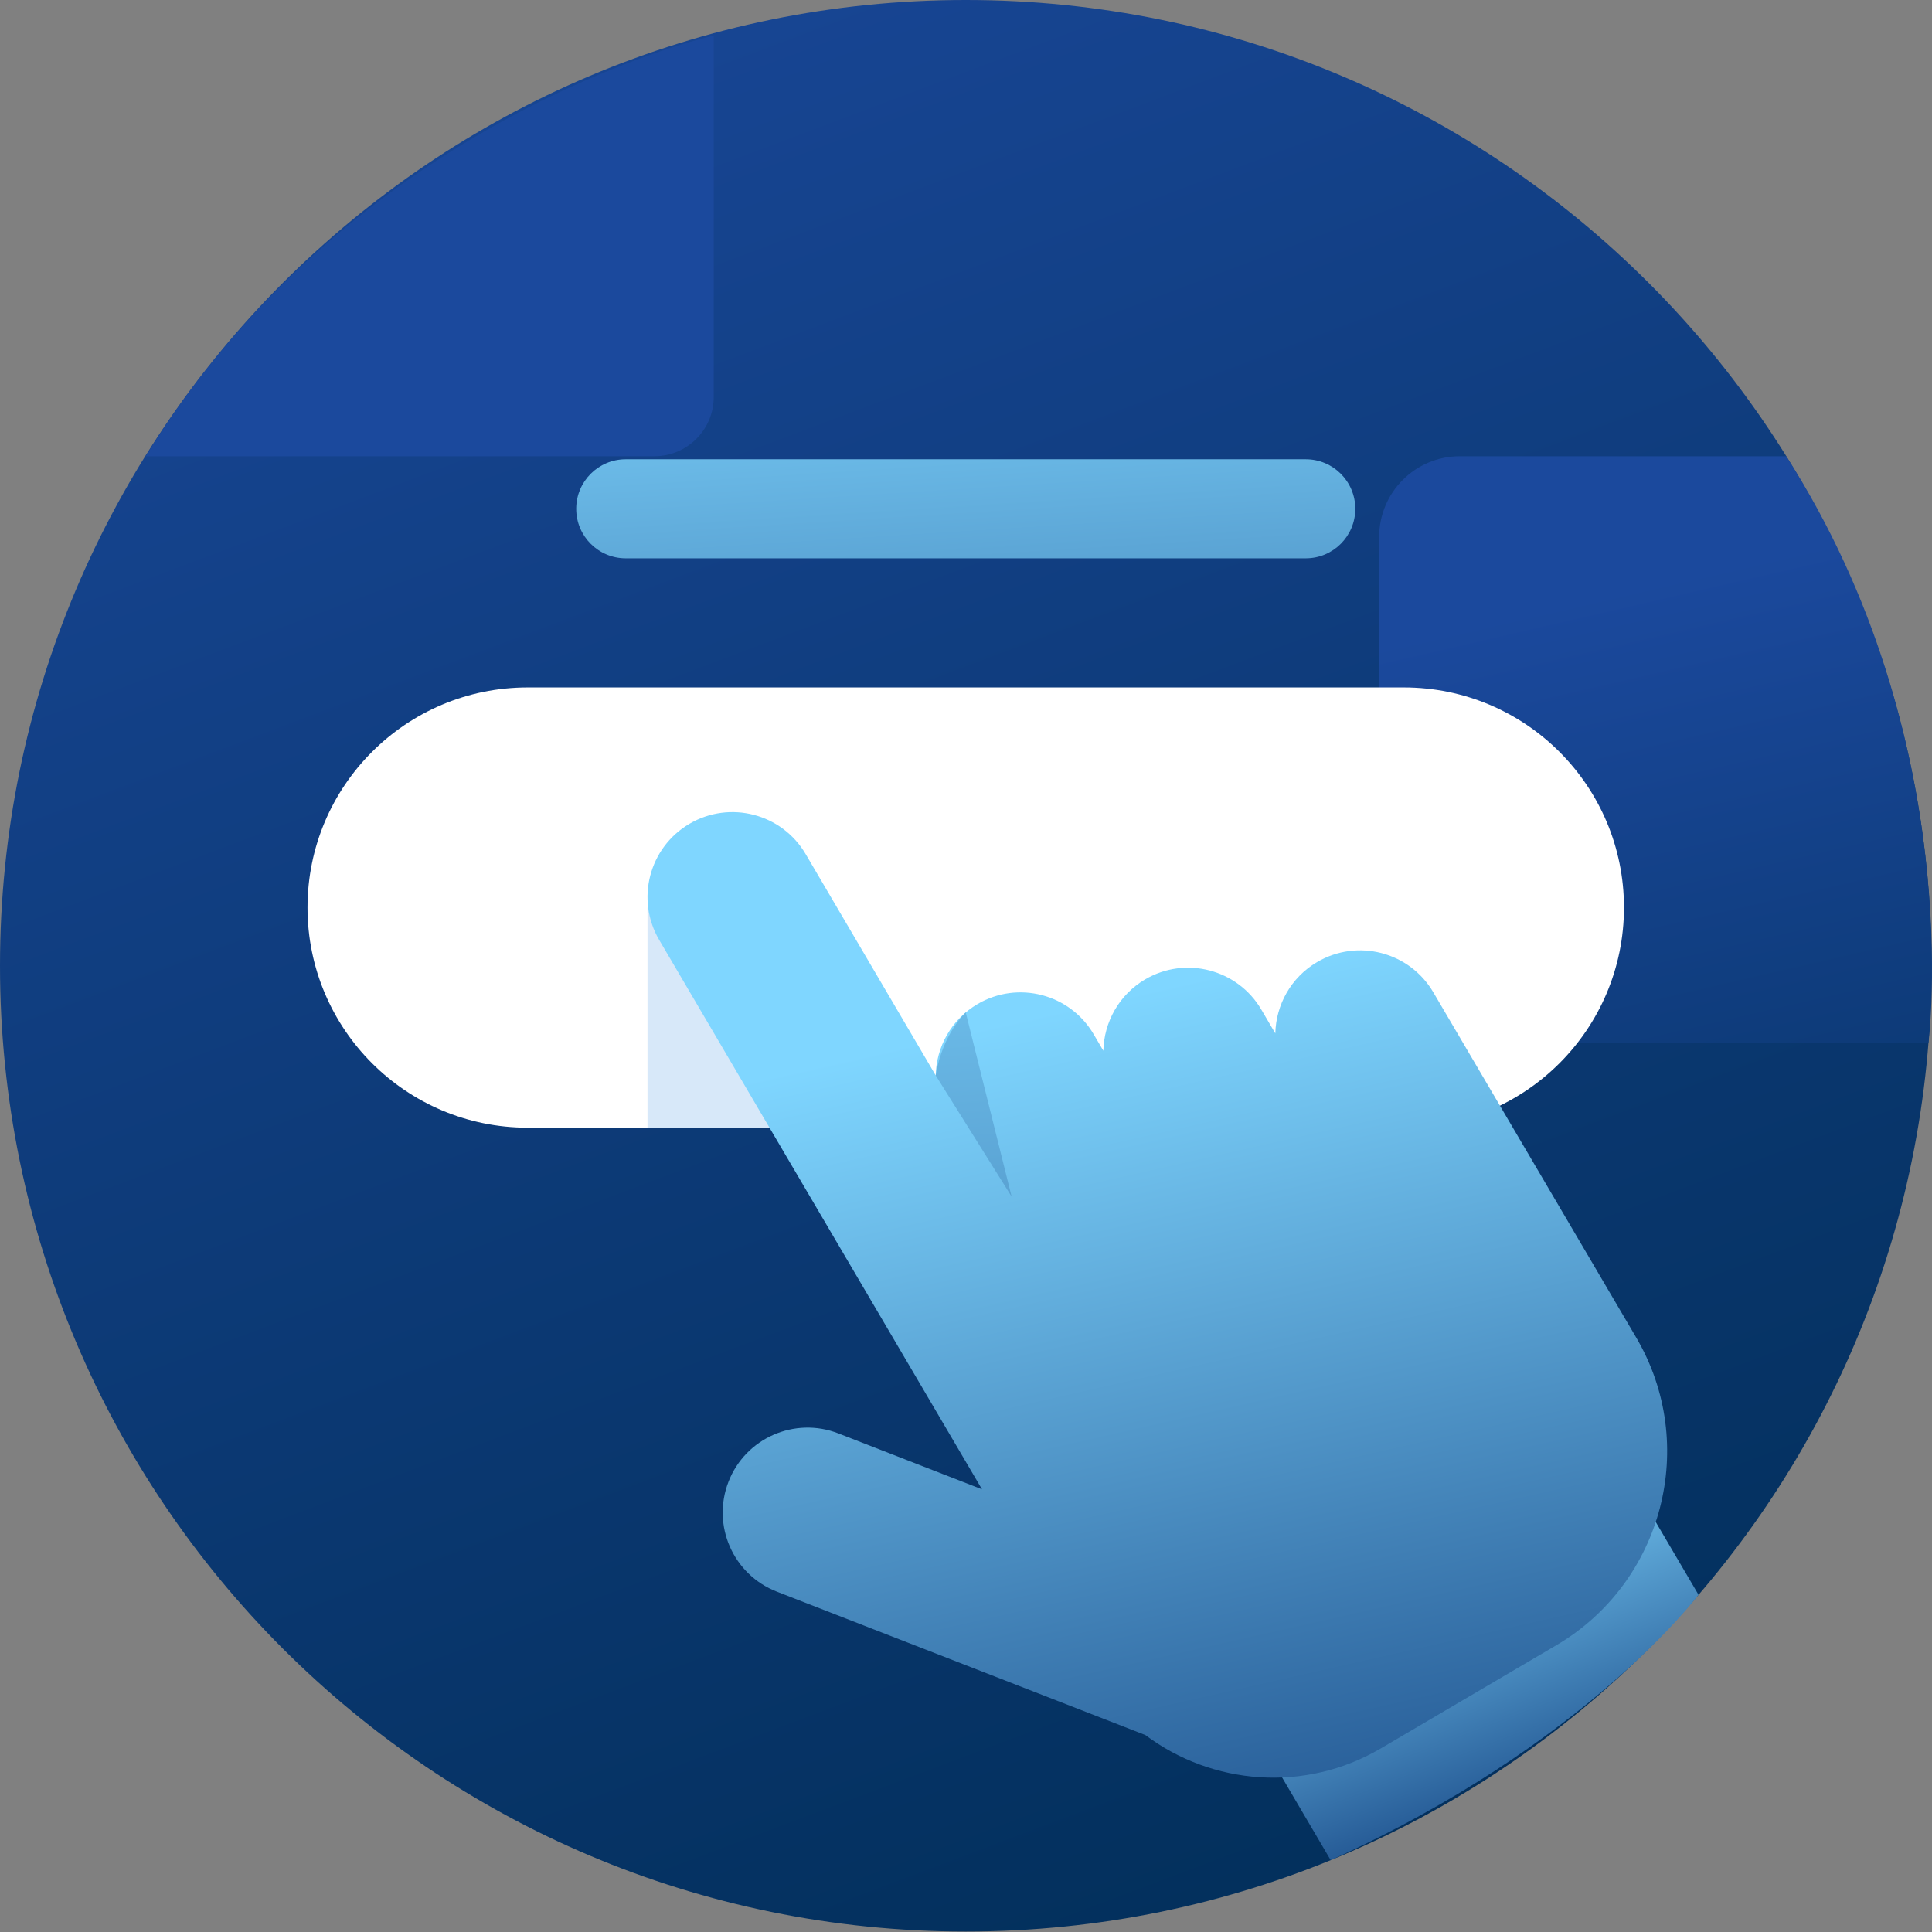 <?xml version="1.0" encoding="UTF-8" standalone="no"?>
<svg
   xmlns:dc="http://purl.org/dc/elements/1.1/"
   xmlns:cc="http://creativecommons.org/ns#"
   xmlns:rdf="http://www.w3.org/1999/02/22-rdf-syntax-ns#"
   xmlns:svg="http://www.w3.org/2000/svg"
   xmlns="http://www.w3.org/2000/svg"
   id="svg6209"
   version="1.1"
   fill="none"
   viewBox="0 0 60 60"
   height="60"
   width="60">
  <rect x="0" y="0" width="60" height="60" fill="#808080" stroke="none"/>
  <path
     id="path6154"
     fill="url(#paint0_linear)"
     d="M29.992 59.985C46.557 59.985 59.985 46.557 59.985 29.992C59.985 13.428 46.557 0 29.992 0C13.428 0 0 13.428 0 29.992C0 46.557 13.428 59.985 29.992 59.985Z" />
  <path
     id="path6156"
     fill="url(#paint1_linear)"
     d="M55.473 14.169H45.337C43.953 14.169 42.831 15.291 42.831 16.675V32.376H59.891C59.891 32.376 61.101 22.945 55.473 14.169Z" />
  <path
     id="path6158"
     fill="url(#paint2_linear)"
     d="M4.525 14.169H20.322C21.341 14.169 22.166 13.344 22.166 12.325V1.105C22.166 1.105 11.06 3.564 4.525 14.169Z" />
  <path
     id="path6160"
     fill="white"
     d="M43.598 35.021H16.387C12.611 35.021 9.55 31.96 9.55 28.185V28.185C9.55 24.409 12.611 21.349 16.387 21.349H43.598C47.374 21.349 50.434 24.409 50.434 28.185V28.185C50.434 31.96 47.374 35.021 43.598 35.021Z" />
  <path
     id="path6162"
     fill="#D7E8F9"
     d="M20.109 28.185V35.021H25.776L20.109 28.185Z" />
  <path
     id="path6164"
     fill="url(#paint3_linear)"
     d="M41.326 57.769L38.685 53.275L50.776 46.17L52.749 49.527C52.749 49.527 49.257 54.193 41.326 57.769Z" />
  <path
     id="path6166"
     fill="url(#paint4_linear)"
     d="M40.904 29.878C40.087 30.358 39.627 31.21 39.606 32.093L39.172 31.354C38.434 30.099 36.819 29.679 35.563 30.416C34.746 30.897 34.286 31.749 34.266 32.632L33.965 32.12C33.228 30.865 31.612 30.445 30.357 31.183C29.54 31.663 29.079 32.515 29.059 33.398L25.019 26.522C24.281 25.267 22.666 24.847 21.41 25.585C20.155 26.322 19.735 27.938 20.473 29.193L30.497 46.252L26.037 44.516C24.68 43.988 23.151 44.66 22.624 46.017C22.096 47.374 22.768 48.902 24.125 49.43L35.571 53.884C37.637 55.433 40.518 55.688 42.881 54.3L48.331 51.096C51.651 49.146 52.765 44.859 50.814 41.539C49.471 39.253 45.831 33.059 44.512 30.815C43.775 29.56 42.159 29.14 40.904 29.878Z" />
  <path
     id="path6168"
     fill="url(#paint5_linear)"
     d="M29.059 33.398L31.417 37.162L29.992 31.442C29.992 31.442 29.27 32.096 29.059 33.398Z" />
  <path
     id="path6170"
     fill="url(#paint6_linear)"
     d="M40.552 17.339H19.433C18.583 17.339 17.895 16.651 17.895 15.801V15.801C17.895 14.952 18.583 14.263 19.433 14.263H40.552C41.402 14.263 42.09 14.952 42.09 15.801V15.801C42.09 16.651 41.402 17.339 40.552 17.339Z" />
  <defs
     id="defs6207">
    <linearGradient
       gradientUnits="userSpaceOnUse"
       y2="66.29"
       x2="43.695"
       y1="-9.116"
       x1="15.229"
       id="paint0_linear">
      <stop
         id="stop6172"
         stop-color="#1B499D" />
      <stop
         id="stop6174"
         stop-color="#002D55"
         offset="1" />
    </linearGradient>
    <linearGradient
       gradientUnits="userSpaceOnUse"
       y2="48.645"
       x2="55.855"
       y1="18.661"
       x1="48.91"
       id="paint1_linear">
      <stop
         id="stop6177"
         stop-color="#1B499D" />
      <stop
         id="stop6179"
         stop-color="#002D55"
         offset="1" />
    </linearGradient>
    <linearGradient
       gradientUnits="userSpaceOnUse"
       y2="37.506"
       x2="20.891"
       y1="22.392"
       x1="17.073"
       id="paint2_linear">
      <stop
         id="stop6182"
         stop-color="#1B499D" />
      <stop
         id="stop6184"
         stop-color="#002D55"
         offset="1" />
    </linearGradient>
    <linearGradient
       gradientUnits="userSpaceOnUse"
       y2="57.977"
       x2="48.231"
       y1="46.539"
       x1="43.858"
       id="paint3_linear">
      <stop
         id="stop6187"
         stop-color="#7FD6FF" />
      <stop
         id="stop6189"
         stop-color="#0E3A7A"
         offset="1" />
    </linearGradient>
    <linearGradient
       gradientUnits="userSpaceOnUse"
       y2="63.843"
       x2="41.202"
       y1="31.167"
       x1="33.8"
       id="paint4_linear">
      <stop
         id="stop6192"
         stop-color="#7FD6FF" />
      <stop
         id="stop6194"
         stop-color="#0E3A7A"
         offset="1" />
    </linearGradient>
    <linearGradient
       gradientUnits="userSpaceOnUse"
       y2="63.089"
       x2="31.988"
       y1="24.472"
       x1="29.558"
       id="paint5_linear">
      <stop
         id="stop6197"
         stop-color="#7FD6FF" />
      <stop
         id="stop6199"
         stop-color="#0E3A7A"
         offset="1" />
    </linearGradient>
    <linearGradient
       gradientUnits="userSpaceOnUse"
       y2="37.634"
       x2="31.366"
       y1="8.312"
       x1="29.521"
       id="paint6_linear">
      <stop
         id="stop6202"
         stop-color="#7FD6FF" />
      <stop
         id="stop6204"
         stop-color="#0E3A7A"
         offset="1" />
    </linearGradient>
  </defs>
</svg>
